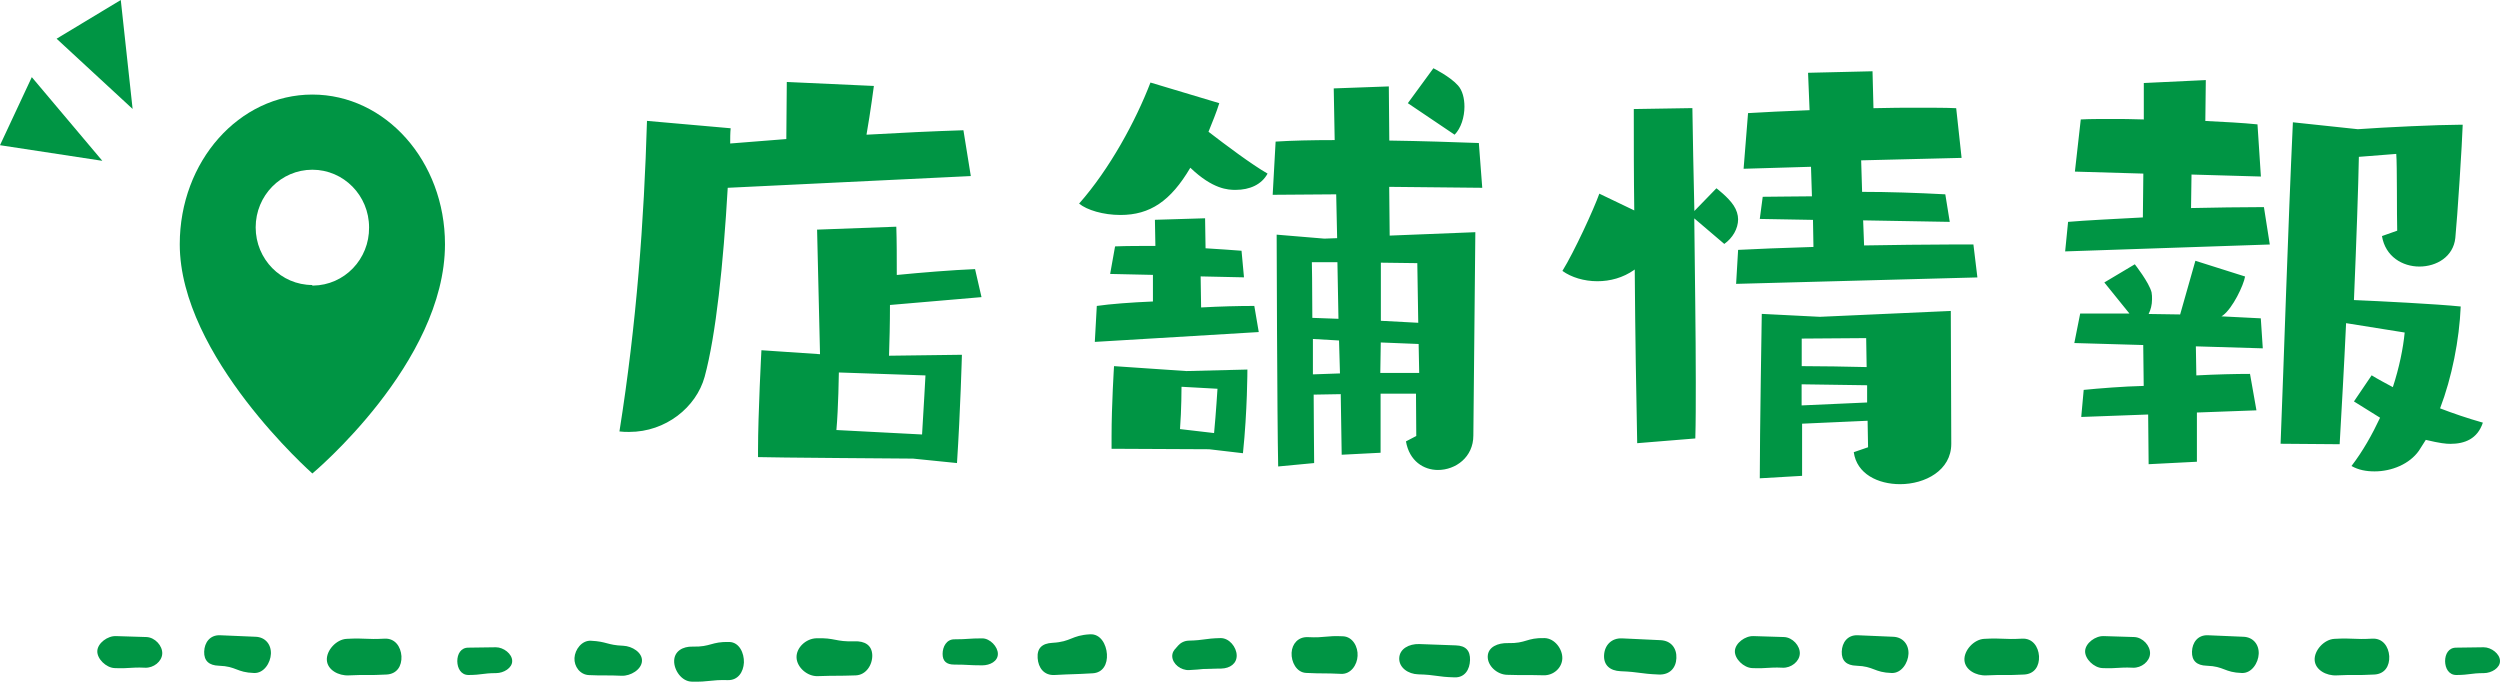 <svg version="1.1" id="レイヤー_1" xmlns="http://www.w3.org/2000/svg" x="0" y="0" viewBox="0 0 264.11 72.01" xml:space="preserve"><style>.st0{fill:#009544}</style><path class="st0" d="M33 9.99c-7.73 0-14.01 7.04-14.01 15.81C18.99 37.65 33 50.02 33 50.02S47.01 38.35 47.01 25.8c0-8.77-6.28-15.81-14.01-15.81zm0 20.12c-3.31 0-5.99-2.73-5.99-6.09 0-3.37 2.68-6.09 5.99-6.09s5.99 2.73 5.99 6.09c.04 3.36-2.61 6.11-5.91 6.15h-.09v-.06zm95.63 40.45c-1.51.07-1.51.16-3.02.23-.84.04-1.72-.63-1.77-1.42-.04-.78.77-1.35 1.61-1.39 1.51-.08 1.52.09 3.04.02.84-.04 1.47.29 1.52 1.07.04.78-.54 1.44-1.38 1.49zm-13.2.57c-2.01.12-2.01.07-4.02.18-1.11.06-1.72-.75-1.79-1.79-.07-1.04.46-1.55 1.57-1.61 2.01-.11 1.97-.79 3.97-.9 1.11-.06 1.71 1.06 1.78 2.09.07 1.04-.4 1.97-1.51 2.03zm-11.66-.84c-1.48 0-1.48-.08-2.96-.08-.82 0-1.23-.36-1.23-1.13 0-.76.42-1.54 1.23-1.54 1.48 0 1.48-.1 2.96-.1.82 0 1.65.88 1.65 1.64 0 .78-.83 1.21-1.65 1.21zM90.4 71.35c-2.01.07-2.01.01-4.01.08-1.11.04-2.2-.93-2.24-1.96-.04-1.04.98-2 2.08-2.04 2.01-.07 2.02.39 4.03.32 1.11-.04 1.85.41 1.89 1.45.03 1.03-.65 2.11-1.75 2.15zm-13.49.5c-1.92-.05-1.93.21-3.85.16-1.06-.03-1.87-1.22-1.84-2.21.03-1 .9-1.52 1.96-1.49 1.92.05 1.94-.54 3.87-.49 1.06.03 1.57 1.18 1.54 2.17-.05 1-.62 1.88-1.68 1.86zm-11.24-.46c-1.72-.08-1.73.01-3.45-.07-.95-.04-1.58-.92-1.53-1.81.05-.89.77-1.86 1.72-1.82 1.72.08 1.7.46 3.43.53.95.04 2.03.72 1.98 1.61-.04.9-1.2 1.6-2.15 1.56zm-13.26-.28c-1.46.01-1.46.19-2.91.2-.8 0-1.18-.71-1.19-1.46 0-.75.37-1.43 1.17-1.43 1.46-.01 1.46-.03 2.91-.04.8 0 1.72.69 1.72 1.45.01.74-.9 1.28-1.7 1.28zm-11.57.15c-1.99.11-2-.01-3.98.09-1.1.06-2.27-.58-2.33-1.61-.06-1.03 1-2.2 2.1-2.25 1.99-.11 2 .09 3.99-.02 1.1-.06 1.72.83 1.79 1.85.05 1.04-.47 1.88-1.57 1.94zm-13.99-.16c-1.88-.06-1.86-.71-3.73-.77-1.04-.03-1.58-.52-1.55-1.49.03-.97.62-1.76 1.66-1.73 1.88.06 1.88.1 3.76.16 1.04.03 1.67.82 1.63 1.8-.04.96-.74 2.06-1.77 2.03zm-11.52-.56c-1.61-.07-1.62.11-3.23.04-.89-.04-1.86-.98-1.82-1.81.04-.83 1.09-1.61 1.98-1.57 1.61.07 1.61.03 3.22.1.89.04 1.7.92 1.66 1.76-.04.83-.92 1.52-1.81 1.48zm198.51.72c-1.99.11-2-.01-3.98.09-1.1.06-2.27-.58-2.33-1.61-.06-1.03 1-2.2 2.1-2.25 1.99-.11 2 .09 3.99-.02 1.1-.06 1.72.83 1.79 1.85.05 1.04-.47 1.88-1.57 1.94zm-13.99-.16c-1.88-.06-1.86-.71-3.73-.77-1.04-.03-1.58-.52-1.55-1.49.03-.97.62-1.76 1.66-1.73 1.88.06 1.88.1 3.76.16 1.04.03 1.67.82 1.63 1.8-.04.96-.74 2.06-1.77 2.03zm-11.52-.56c-1.61-.07-1.62.11-3.23.04-.89-.04-1.86-.98-1.82-1.81.04-.83 1.09-1.61 1.98-1.57 1.61.07 1.61.03 3.22.1.89.04 1.7.92 1.66 1.76-.04.83-.92 1.52-1.81 1.48zm-13.07.72c-2.03-.08-2.02-.27-4.06-.35-1.12-.05-1.79-.64-1.74-1.69.05-1.05.78-1.83 1.9-1.78 2.03.08 2.03.11 4.06.19 1.12.05 1.73.85 1.68 1.9-.04 1.05-.72 1.77-1.84 1.73zm-12.19.08c-1.93-.05-1.93.01-3.86-.05-1.06-.03-2.07-.95-2.04-1.95.03-1 1.08-1.43 2.14-1.4 1.93.05 1.95-.58 3.87-.53 1.06.03 1.9 1.15 1.87 2.15-.03.99-.92 1.81-1.98 1.78zm-9.39.22c-1.93-.05-1.92-.27-3.85-.32-1.07-.03-2.04-.71-2.01-1.7.03-1 1.04-1.53 2.11-1.5 1.93.05 1.93.09 3.86.14 1.07.03 1.54.56 1.51 1.56-.03.99-.55 1.85-1.62 1.82zm-12-.37c-1.85-.09-1.85-.01-3.7-.1-1.02-.05-1.58-1.17-1.53-2.13.05-.96.71-1.7 1.73-1.65 1.85.09 1.86-.18 3.71-.09 1.02.05 1.59 1.12 1.53 2.07-.04.96-.72 1.95-1.74 1.9z"/><path class="st0" d="M129.02 70.63c-1.68.04-1.68.01-3.36.05-.93.02-1.63-.41-1.65-1.28-.02-.87.64-1.69 1.57-1.72 1.68-.04 1.67-.23 3.35-.27.93-.02 1.7.95 1.72 1.82.02.87-.71 1.38-1.63 1.4zm133.39.48c-1.46.01-1.46.19-2.91.2-.8 0-1.18-.71-1.19-1.46 0-.75.37-1.43 1.17-1.43 1.46-.01 1.46-.03 2.91-.04.8 0 1.72.69 1.72 1.45.01.74-.9 1.28-1.7 1.28zm-11.57.15c-1.99.11-2-.01-3.98.09-1.1.06-2.27-.58-2.33-1.61-.06-1.03 1-2.2 2.1-2.25 1.99-.11 2 .09 3.99-.02 1.1-.06 1.72.83 1.79 1.85.05 1.04-.47 1.88-1.57 1.94zm-13.99-.16c-1.88-.06-1.86-.71-3.73-.77-1.04-.03-1.58-.52-1.55-1.49.03-.97.62-1.76 1.66-1.73 1.88.06 1.88.1 3.76.16 1.04.03 1.67.82 1.63 1.8-.04.96-.74 2.06-1.77 2.03zm-11.52-.56c-1.61-.07-1.62.11-3.23.04-.89-.04-1.86-.98-1.82-1.81.04-.83 1.09-1.61 1.98-1.57 1.61.07 1.61.03 3.22.1.89.04 1.7.92 1.66 1.76-.04.83-.92 1.52-1.81 1.48z"/><path d="M12.76 0l1.25 11.51-8.03-7.42L12.76 0zm-9.4 8.15l7.45 8.84L0 15.34l3.36-7.19z" fill-rule="evenodd" clip-rule="evenodd" fill="#009544"/><path class="st0" d="M102.56 18.6l-.78-4.84c-3.12.1-6.6.26-10.24.47.42-2.39.78-5.15.78-5.15l-9.2-.42-.05 6.03-5.93.47c0-.57 0-1.09.05-1.61l-8.84-.78c-.31 10.5-1.09 21.37-2.91 32.81.36.05.68.05 1.04.05 3.85 0 7.07-2.6 7.96-5.82 1.2-4.42 1.98-11.96 2.44-19.97l25.68-1.24zm-1.46 30.32c.36-5.51.52-11.44.52-11.44l-7.7.1c.05-1.46.1-3.38.1-5.36l9.67-.83-.68-2.96c-2.44.1-5.62.36-8.27.62 0-1.82 0-3.59-.05-5.1l-8.37.31.31 13.16-6.19-.42s-.36 6.71-.36 10.61v.68c.88.05 16.38.16 16.38.16l4.64.47zm-3.33-9.26s-.21 3.9-.36 6.24l-9.05-.47c.21-2.29.26-6.08.26-6.08l9.15.31zm51.85 6.4l-1.09.57c.36 2.08 1.87 3.02 3.38 3.02 1.87 0 3.74-1.35 3.74-3.64l.21-21.48-9.05.36-.05-5.15 9.83.1-.36-4.73c-2.65-.1-6.08-.21-9.46-.26l-.05-5.72-5.82.21.1 5.46c-2.39 0-4.58.05-6.24.16l-.31 5.62 6.71-.05.1 4.63-1.35.05-5.04-.42s.05 19.34.16 24.49l3.8-.36c0-1.61-.05-4.26-.05-7.23l2.86-.05.1 6.4 4.11-.21v-6.24h3.74l.03 4.47zM121.54 8.72c-1.56 4.06-4.32 9.15-7.54 12.79.83.68 2.55 1.2 4.37 1.2 3.12 0 5.3-1.46 7.38-4.99 2.39 2.29 4 2.34 4.78 2.34 1.51 0 2.76-.57 3.38-1.72-1.72-.99-4.42-3.02-6.24-4.42.42-1.04.83-2.03 1.14-3.02l-7.27-2.18zm11.44 26.36l-.47-2.76c-1.72 0-3.59.05-5.62.16l-.05-3.28 4.58.1-.26-2.81c-1.09-.1-2.39-.16-3.8-.26l-.05-3.17-5.3.16.05 2.76c-1.56 0-3.02 0-4.26.05l-.52 2.91 4.52.1v2.81c-2.34.1-4.47.26-5.93.47l-.21 3.8 17.32-1.04zm-1.67 12.8c.47-4.47.47-8.84.47-8.84l-6.45.16-7.64-.52s-.26 4.11-.26 7.38v1.35c.78 0 10.3.05 10.3.05l3.58.42zm18.52-13.78l-3.95-.21v-6.14l3.85.05.1 6.3zm3.84-19.87c.68-.68 1.04-1.87 1.04-2.96 0-.88-.21-1.72-.68-2.24-.83-.94-2.6-1.82-2.6-1.82l-2.7 3.69 4.94 3.33zm-29.01 31.1c.16-2.03.16-4.47.16-4.47l3.8.21s-.16 2.6-.36 4.68l-3.6-.42zm16.74-11.65l-2.76-.1c0-3.38-.05-5.88-.05-5.88h2.7l.11 5.98zm8.53 5.72h-4.11l.05-3.22 4 .16.06 3.06zm-8.37.05l-2.86.1v-3.74l2.76.16.1 3.48zm67.34-10.14l-.42-3.48h-2.55c-2.6 0-5.77.05-9 .1l-.1-2.65 9.15.16-.47-2.91c-3.02-.16-5.98-.26-8.79-.26l-.1-3.33 10.61-.26-.57-5.25c-1.09-.05-2.44-.05-3.9-.05-1.51 0-3.12 0-4.84.05l-.1-3.9-6.81.16.16 3.95c-2.6.1-4.89.21-6.5.31l-.47 5.88 7.12-.21.1 3.12c-1.98 0-3.59.05-5.2.05l-.31 2.34 5.62.1.05 2.86c-3.28.1-6.14.21-7.96.31l-.21 3.59 25.49-.68zm-11.55 17.94l-1.51.52c.31 2.29 2.55 3.38 4.89 3.38 2.65 0 5.41-1.46 5.41-4.26l-.05-14.04-13.83.62-6.14-.31s-.21 12.79-.21 17.37l4.47-.26v-5.51l6.92-.31.05 2.8zm-18.25-.93c.05-1.72.05-3.74.05-5.93 0-5.25-.1-11.49-.16-17.32l3.17 2.7c.88-.62 1.46-1.61 1.46-2.6 0-.47-.16-.99-.47-1.46-.57-.88-1.82-1.82-1.82-1.82l-2.33 2.4c-.1-4.06-.16-7.8-.21-10.87l-6.19.1c0 3.48 0 7.12.05 10.71l-3.69-1.77c-.57 1.61-2.65 6.14-3.9 8.16.94.68 2.29 1.09 3.69 1.09 1.35 0 2.7-.36 3.9-1.2l.05-.05c.05 6.97.16 13.47.26 18.36l6.14-.5zm18.1-7.54c-2.24-.05-4.68-.1-6.86-.1v-2.91l6.81-.05.05 3.06zm.05 3.74l-6.92.31V40.6l6.92.1v1.82zm59.02 3.95c1.51.36 2.13.42 2.6.42 1.51 0 2.86-.52 3.43-2.24-1.66-.47-3.17-.99-4.52-1.51 1.25-3.28 2.03-7.23 2.18-10.76-2.5-.26-8.63-.57-11.28-.68.26-6.19.47-12.22.52-15.13l3.95-.31c.1 1.14.05 6.6.1 8.11l-1.61.57c.36 2.18 2.18 3.22 3.95 3.22 1.82 0 3.59-1.04 3.8-3.02.21-2.08.73-10.14.78-11.96h-.42c-2.08 0-7.8.26-10.66.47l-6.86-.73c-.52 11.18-.94 24.86-1.3 33.96l6.24.05c.21-3.74.47-8.22.68-12.79l6.19.99c-.16 1.66-.57 3.69-1.25 5.77-.78-.42-1.56-.83-2.24-1.25l-1.87 2.76 2.76 1.72c-.83 1.77-1.82 3.54-3.02 5.1.73.42 1.56.57 2.44.57 1.82 0 3.69-.78 4.68-2.18l.73-1.15zm-16.48-20.64l-.62-3.95c-2.6 0-5.04.05-7.7.1l.05-3.54 7.33.21-.36-5.51c-1.56-.16-3.48-.26-5.51-.36l.05-4.32-6.55.31v3.85c-1.25-.05-2.44-.05-3.59-.05-1.14 0-2.18 0-3.07.05l-.62 5.51 7.23.21-.05 4.63c-2.96.16-6.08.31-7.9.47l-.31 3.12 21.62-.73zm-1.41 17.52l-.68-3.85c-1.46 0-3.64.05-5.67.16l-.05-3.07 7.07.21-.21-3.17-4.16-.21.16-.1c1.04-.78 2.18-3.17 2.34-4.11l-5.25-1.66-1.61 5.67c-1.09 0-2.24-.05-3.33-.05.21-.42.36-.94.36-1.56 0-.26 0-.47-.05-.73-.26-1.04-1.77-2.96-1.77-2.96l-3.22 1.92 2.65 3.28h-5.2l-.62 3.12 7.28.21.05 4.32c-2.13.05-4.73.26-6.34.42l-.26 2.86 7.07-.26.05 5.25 5.1-.26v-5.2l6.29-.23z"/></svg>